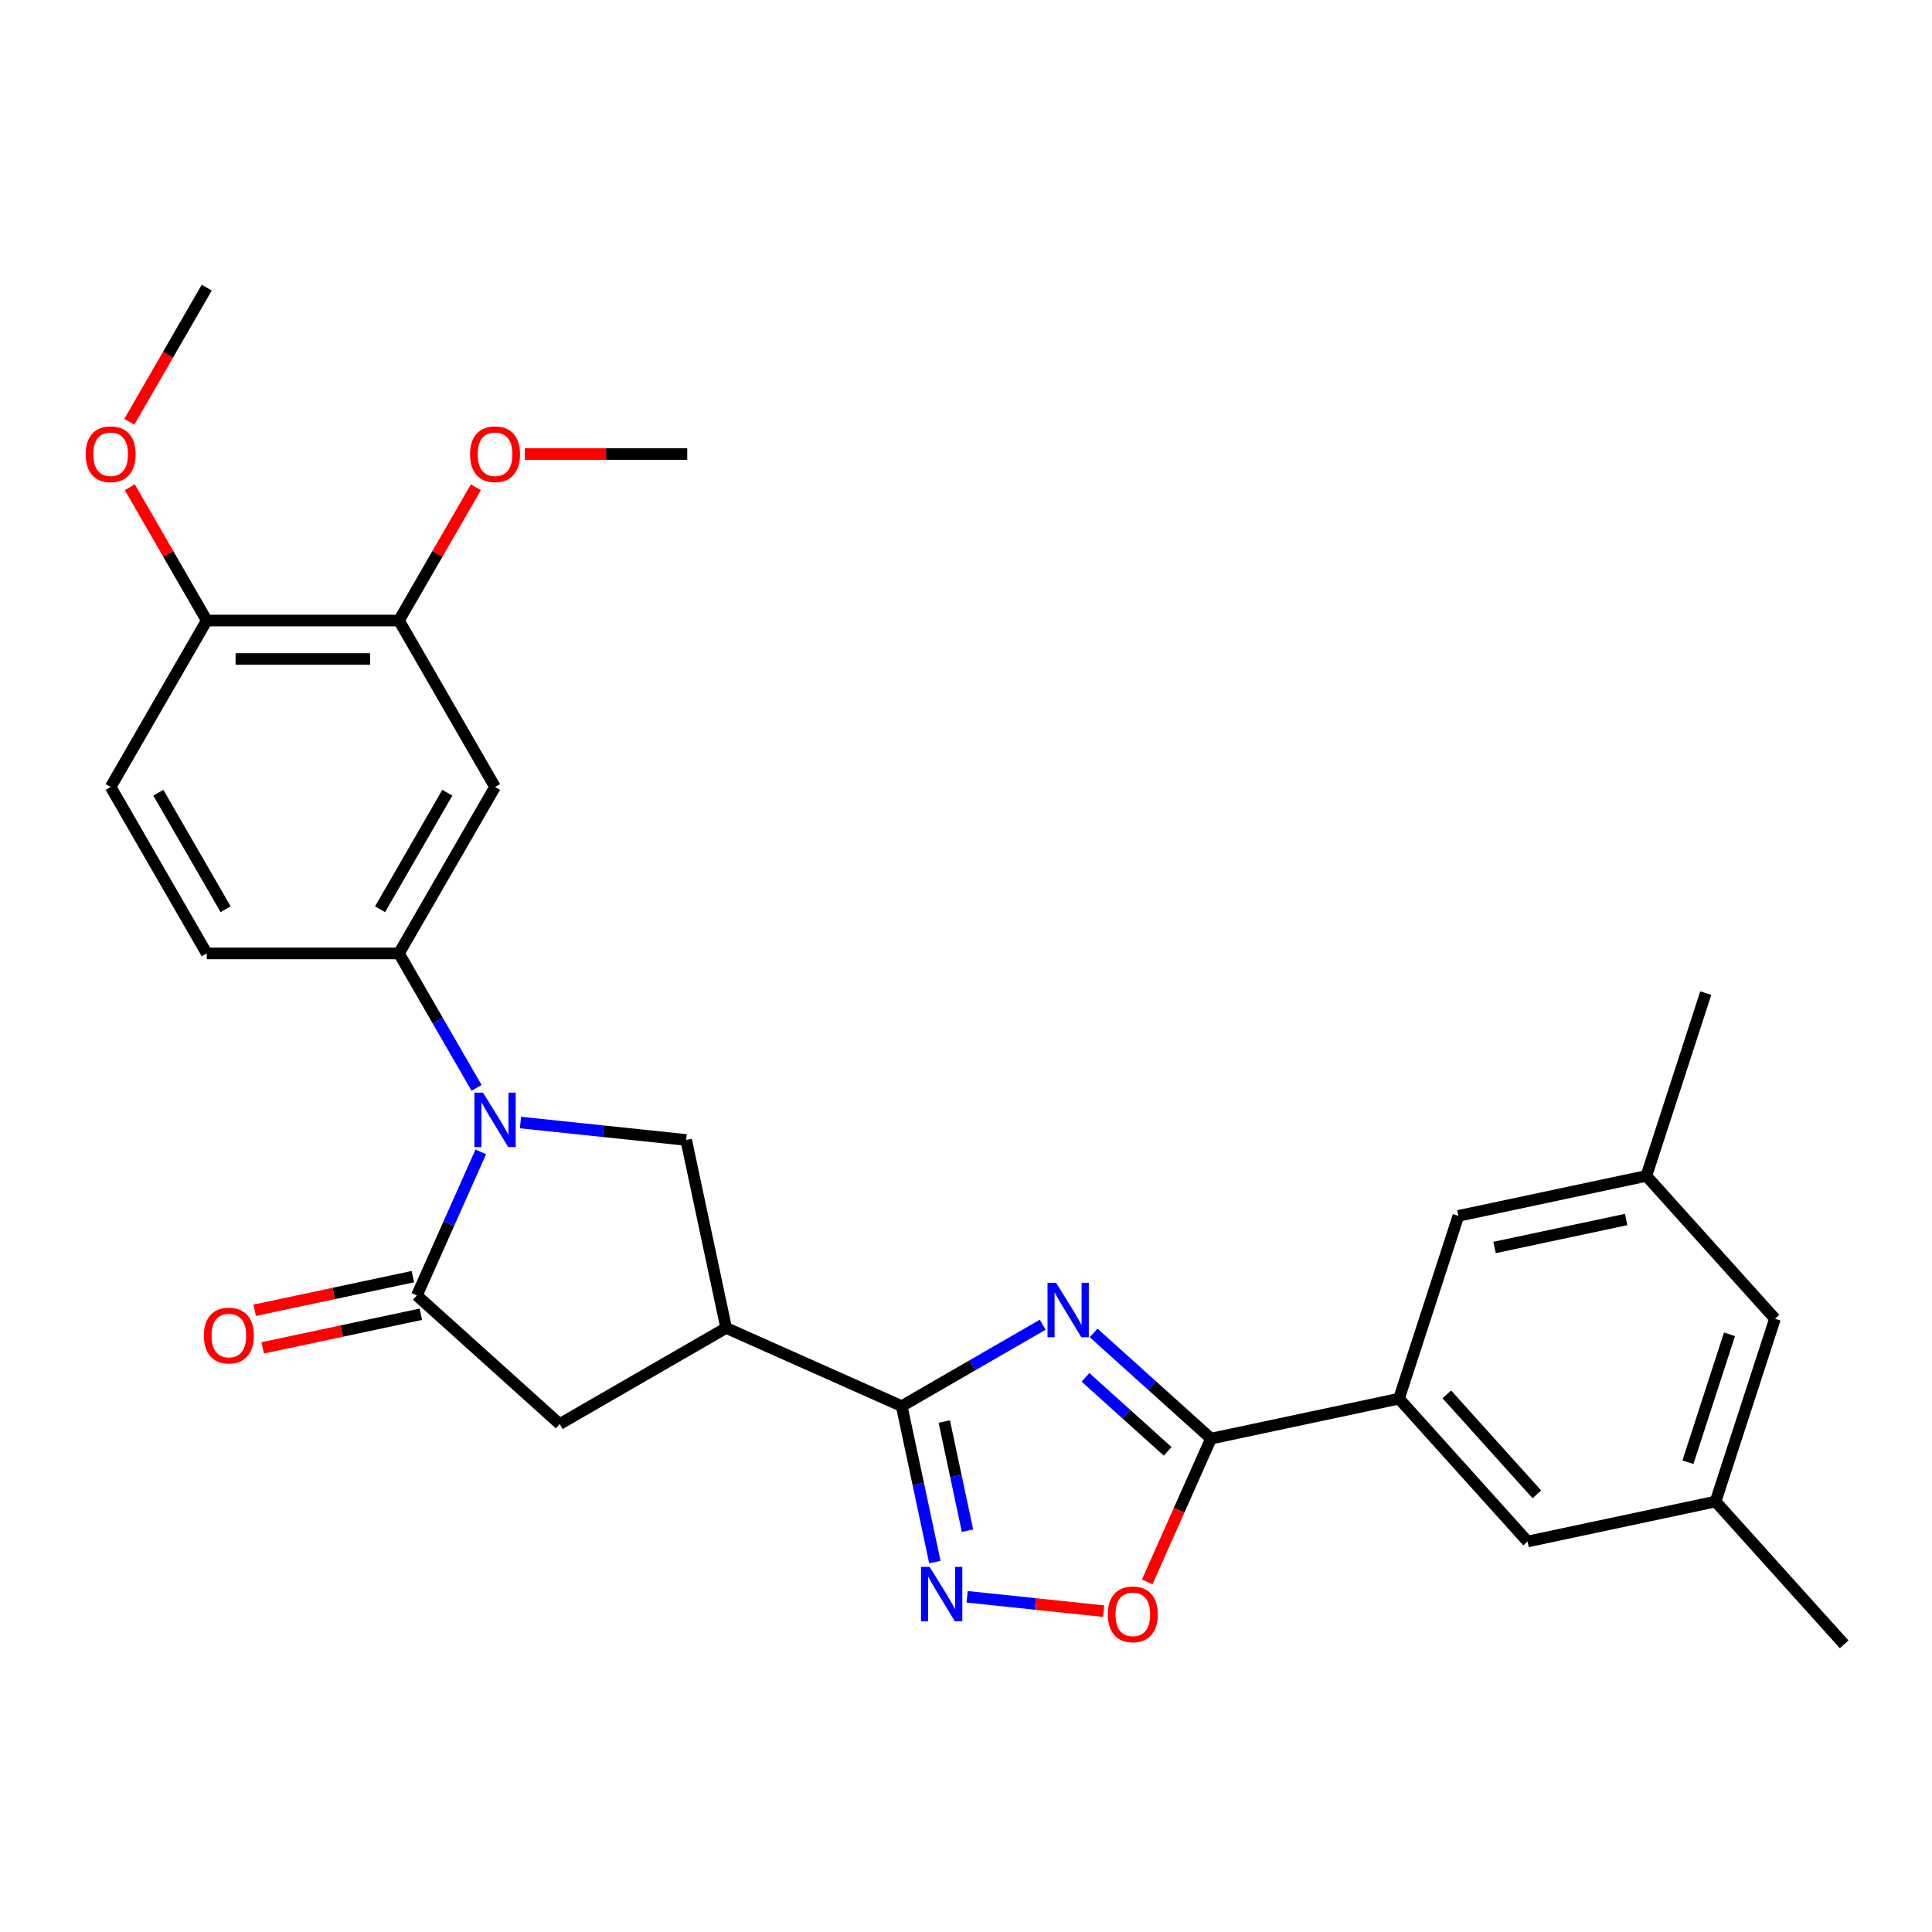 <?xml version='1.0' encoding='iso-8859-1'?>
<svg version='1.1' baseProfile='full'
              xmlns='http://www.w3.org/2000/svg'
                      xmlns:rdkit='http://www.rdkit.org/xml'
                      xmlns:xlink='http://www.w3.org/1999/xlink'
                  xml:space='preserve'
width='1000px' height='1000px' viewBox='0 0 1000 1000'>
<!-- END OF HEADER -->
<rect style='opacity:1.0;fill:#FFFFFF;stroke:none' width='1000' height='1000' x='0' y='0'> </rect>
<path class='bond-1' d='M 539.706,685.67 L 503.216,706.737' style='fill:none;fill-rule:evenodd;stroke:#0000FF;stroke-width:6px;stroke-linecap:butt;stroke-linejoin:miter;stroke-opacity:1' />
<path class='bond-1' d='M 503.216,706.737 L 466.726,727.805' style='fill:none;fill-rule:evenodd;stroke:#000000;stroke-width:6px;stroke-linecap:butt;stroke-linejoin:miter;stroke-opacity:1' />
<path class='bond-2' d='M 566.049,689.925 L 596.427,717.277' style='fill:none;fill-rule:evenodd;stroke:#0000FF;stroke-width:6px;stroke-linecap:butt;stroke-linejoin:miter;stroke-opacity:1' />
<path class='bond-2' d='M 596.427,717.277 L 626.805,744.63' style='fill:none;fill-rule:evenodd;stroke:#000000;stroke-width:6px;stroke-linecap:butt;stroke-linejoin:miter;stroke-opacity:1' />
<path class='bond-2' d='M 561.849,712.916 L 583.114,732.063' style='fill:none;fill-rule:evenodd;stroke:#0000FF;stroke-width:6px;stroke-linecap:butt;stroke-linejoin:miter;stroke-opacity:1' />
<path class='bond-2' d='M 583.114,732.063 L 604.379,751.21' style='fill:none;fill-rule:evenodd;stroke:#000000;stroke-width:6px;stroke-linecap:butt;stroke-linejoin:miter;stroke-opacity:1' />
<path class='bond-0' d='M 269.401,581.023 L 312.282,585.53' style='fill:none;fill-rule:evenodd;stroke:#0000FF;stroke-width:6px;stroke-linecap:butt;stroke-linejoin:miter;stroke-opacity:1' />
<path class='bond-0' d='M 312.282,585.53 L 355.164,590.038' style='fill:none;fill-rule:evenodd;stroke:#000000;stroke-width:6px;stroke-linecap:butt;stroke-linejoin:miter;stroke-opacity:1' />
<path class='bond-8' d='M 246.661,563.066 L 226.575,528.277' style='fill:none;fill-rule:evenodd;stroke:#0000FF;stroke-width:6px;stroke-linecap:butt;stroke-linejoin:miter;stroke-opacity:1' />
<path class='bond-8' d='M 226.575,528.277 L 206.49,493.487' style='fill:none;fill-rule:evenodd;stroke:#000000;stroke-width:6px;stroke-linecap:butt;stroke-linejoin:miter;stroke-opacity:1' />
<path class='bond-29' d='M 248.851,596.212 L 232.309,633.365' style='fill:none;fill-rule:evenodd;stroke:#0000FF;stroke-width:6px;stroke-linecap:butt;stroke-linejoin:miter;stroke-opacity:1' />
<path class='bond-29' d='M 232.309,633.365 L 215.768,670.518' style='fill:none;fill-rule:evenodd;stroke:#000000;stroke-width:6px;stroke-linecap:butt;stroke-linejoin:miter;stroke-opacity:1' />
<path class='bond-4' d='M 466.726,727.805 L 375.847,687.343' style='fill:none;fill-rule:evenodd;stroke:#000000;stroke-width:6px;stroke-linecap:butt;stroke-linejoin:miter;stroke-opacity:1' />
<path class='bond-5' d='M 466.726,727.805 L 475.306,768.171' style='fill:none;fill-rule:evenodd;stroke:#000000;stroke-width:6px;stroke-linecap:butt;stroke-linejoin:miter;stroke-opacity:1' />
<path class='bond-5' d='M 475.306,768.171 L 483.886,808.537' style='fill:none;fill-rule:evenodd;stroke:#0000FF;stroke-width:6px;stroke-linecap:butt;stroke-linejoin:miter;stroke-opacity:1' />
<path class='bond-5' d='M 488.761,735.778 L 494.767,764.034' style='fill:none;fill-rule:evenodd;stroke:#000000;stroke-width:6px;stroke-linecap:butt;stroke-linejoin:miter;stroke-opacity:1' />
<path class='bond-5' d='M 494.767,764.034 L 500.773,792.291' style='fill:none;fill-rule:evenodd;stroke:#0000FF;stroke-width:6px;stroke-linecap:butt;stroke-linejoin:miter;stroke-opacity:1' />
<path class='bond-7' d='M 626.805,744.63 L 610.299,781.703' style='fill:none;fill-rule:evenodd;stroke:#000000;stroke-width:6px;stroke-linecap:butt;stroke-linejoin:miter;stroke-opacity:1' />
<path class='bond-7' d='M 610.299,781.703 L 593.793,818.776' style='fill:none;fill-rule:evenodd;stroke:#FF0000;stroke-width:6px;stroke-linecap:butt;stroke-linejoin:miter;stroke-opacity:1' />
<path class='bond-9' d='M 626.805,744.63 L 724.111,723.947' style='fill:none;fill-rule:evenodd;stroke:#000000;stroke-width:6px;stroke-linecap:butt;stroke-linejoin:miter;stroke-opacity:1' />
<path class='bond-3' d='M 215.768,670.518 L 289.695,737.083' style='fill:none;fill-rule:evenodd;stroke:#000000;stroke-width:6px;stroke-linecap:butt;stroke-linejoin:miter;stroke-opacity:1' />
<path class='bond-13' d='M 213.699,660.787 L 172.756,669.49' style='fill:none;fill-rule:evenodd;stroke:#000000;stroke-width:6px;stroke-linecap:butt;stroke-linejoin:miter;stroke-opacity:1' />
<path class='bond-13' d='M 172.756,669.49 L 131.813,678.193' style='fill:none;fill-rule:evenodd;stroke:#FF0000;stroke-width:6px;stroke-linecap:butt;stroke-linejoin:miter;stroke-opacity:1' />
<path class='bond-13' d='M 217.836,680.249 L 176.893,688.951' style='fill:none;fill-rule:evenodd;stroke:#000000;stroke-width:6px;stroke-linecap:butt;stroke-linejoin:miter;stroke-opacity:1' />
<path class='bond-13' d='M 176.893,688.951 L 135.95,697.654' style='fill:none;fill-rule:evenodd;stroke:#FF0000;stroke-width:6px;stroke-linecap:butt;stroke-linejoin:miter;stroke-opacity:1' />
<path class='bond-6' d='M 375.847,687.343 L 355.164,590.038' style='fill:none;fill-rule:evenodd;stroke:#000000;stroke-width:6px;stroke-linecap:butt;stroke-linejoin:miter;stroke-opacity:1' />
<path class='bond-10' d='M 375.847,687.343 L 289.695,737.083' style='fill:none;fill-rule:evenodd;stroke:#000000;stroke-width:6px;stroke-linecap:butt;stroke-linejoin:miter;stroke-opacity:1' />
<path class='bond-28' d='M 500.58,826.495 L 535.917,830.209' style='fill:none;fill-rule:evenodd;stroke:#0000FF;stroke-width:6px;stroke-linecap:butt;stroke-linejoin:miter;stroke-opacity:1' />
<path class='bond-28' d='M 535.917,830.209 L 571.255,833.923' style='fill:none;fill-rule:evenodd;stroke:#FF0000;stroke-width:6px;stroke-linecap:butt;stroke-linejoin:miter;stroke-opacity:1' />
<path class='bond-11' d='M 206.49,493.487 L 256.23,407.336' style='fill:none;fill-rule:evenodd;stroke:#000000;stroke-width:6px;stroke-linecap:butt;stroke-linejoin:miter;stroke-opacity:1' />
<path class='bond-11' d='M 196.72,470.617 L 231.538,410.311' style='fill:none;fill-rule:evenodd;stroke:#000000;stroke-width:6px;stroke-linecap:butt;stroke-linejoin:miter;stroke-opacity:1' />
<path class='bond-17' d='M 206.49,493.487 L 107.01,493.487' style='fill:none;fill-rule:evenodd;stroke:#000000;stroke-width:6px;stroke-linecap:butt;stroke-linejoin:miter;stroke-opacity:1' />
<path class='bond-14' d='M 724.111,723.947 L 790.675,797.875' style='fill:none;fill-rule:evenodd;stroke:#000000;stroke-width:6px;stroke-linecap:butt;stroke-linejoin:miter;stroke-opacity:1' />
<path class='bond-14' d='M 748.881,721.723 L 795.476,773.473' style='fill:none;fill-rule:evenodd;stroke:#000000;stroke-width:6px;stroke-linecap:butt;stroke-linejoin:miter;stroke-opacity:1' />
<path class='bond-15' d='M 724.111,723.947 L 754.851,629.337' style='fill:none;fill-rule:evenodd;stroke:#000000;stroke-width:6px;stroke-linecap:butt;stroke-linejoin:miter;stroke-opacity:1' />
<path class='bond-12' d='M 256.23,407.336 L 206.49,321.184' style='fill:none;fill-rule:evenodd;stroke:#000000;stroke-width:6px;stroke-linecap:butt;stroke-linejoin:miter;stroke-opacity:1' />
<path class='bond-22' d='M 206.49,321.184 L 226.403,286.693' style='fill:none;fill-rule:evenodd;stroke:#000000;stroke-width:6px;stroke-linecap:butt;stroke-linejoin:miter;stroke-opacity:1' />
<path class='bond-22' d='M 226.403,286.693 L 246.316,252.203' style='fill:none;fill-rule:evenodd;stroke:#FF0000;stroke-width:6px;stroke-linecap:butt;stroke-linejoin:miter;stroke-opacity:1' />
<path class='bond-31' d='M 206.49,321.184 L 107.01,321.184' style='fill:none;fill-rule:evenodd;stroke:#000000;stroke-width:6px;stroke-linecap:butt;stroke-linejoin:miter;stroke-opacity:1' />
<path class='bond-31' d='M 191.568,341.08 L 121.932,341.08' style='fill:none;fill-rule:evenodd;stroke:#000000;stroke-width:6px;stroke-linecap:butt;stroke-linejoin:miter;stroke-opacity:1' />
<path class='bond-18' d='M 790.675,797.875 L 887.981,777.192' style='fill:none;fill-rule:evenodd;stroke:#000000;stroke-width:6px;stroke-linecap:butt;stroke-linejoin:miter;stroke-opacity:1' />
<path class='bond-19' d='M 754.851,629.337 L 852.157,608.654' style='fill:none;fill-rule:evenodd;stroke:#000000;stroke-width:6px;stroke-linecap:butt;stroke-linejoin:miter;stroke-opacity:1' />
<path class='bond-19' d='M 773.584,645.695 L 841.698,631.217' style='fill:none;fill-rule:evenodd;stroke:#000000;stroke-width:6px;stroke-linecap:butt;stroke-linejoin:miter;stroke-opacity:1' />
<path class='bond-16' d='M 107.01,321.184 L 57.271,407.336' style='fill:none;fill-rule:evenodd;stroke:#000000;stroke-width:6px;stroke-linecap:butt;stroke-linejoin:miter;stroke-opacity:1' />
<path class='bond-23' d='M 107.01,321.184 L 87.097,286.693' style='fill:none;fill-rule:evenodd;stroke:#000000;stroke-width:6px;stroke-linecap:butt;stroke-linejoin:miter;stroke-opacity:1' />
<path class='bond-23' d='M 87.097,286.693 L 67.184,252.203' style='fill:none;fill-rule:evenodd;stroke:#FF0000;stroke-width:6px;stroke-linecap:butt;stroke-linejoin:miter;stroke-opacity:1' />
<path class='bond-20' d='M 107.01,493.487 L 57.271,407.336' style='fill:none;fill-rule:evenodd;stroke:#000000;stroke-width:6px;stroke-linecap:butt;stroke-linejoin:miter;stroke-opacity:1' />
<path class='bond-20' d='M 116.78,470.617 L 81.962,410.311' style='fill:none;fill-rule:evenodd;stroke:#000000;stroke-width:6px;stroke-linecap:butt;stroke-linejoin:miter;stroke-opacity:1' />
<path class='bond-25' d='M 887.981,777.192 L 954.545,851.119' style='fill:none;fill-rule:evenodd;stroke:#000000;stroke-width:6px;stroke-linecap:butt;stroke-linejoin:miter;stroke-opacity:1' />
<path class='bond-30' d='M 887.981,777.192 L 918.722,682.581' style='fill:none;fill-rule:evenodd;stroke:#000000;stroke-width:6px;stroke-linecap:butt;stroke-linejoin:miter;stroke-opacity:1' />
<path class='bond-30' d='M 873.67,756.852 L 895.188,690.625' style='fill:none;fill-rule:evenodd;stroke:#000000;stroke-width:6px;stroke-linecap:butt;stroke-linejoin:miter;stroke-opacity:1' />
<path class='bond-21' d='M 852.157,608.654 L 918.722,682.581' style='fill:none;fill-rule:evenodd;stroke:#000000;stroke-width:6px;stroke-linecap:butt;stroke-linejoin:miter;stroke-opacity:1' />
<path class='bond-24' d='M 852.157,608.654 L 882.898,514.043' style='fill:none;fill-rule:evenodd;stroke:#000000;stroke-width:6px;stroke-linecap:butt;stroke-linejoin:miter;stroke-opacity:1' />
<path class='bond-26' d='M 271.649,235.032 L 313.679,235.032' style='fill:none;fill-rule:evenodd;stroke:#FF0000;stroke-width:6px;stroke-linecap:butt;stroke-linejoin:miter;stroke-opacity:1' />
<path class='bond-26' d='M 313.679,235.032 L 355.709,235.032' style='fill:none;fill-rule:evenodd;stroke:#000000;stroke-width:6px;stroke-linecap:butt;stroke-linejoin:miter;stroke-opacity:1' />
<path class='bond-27' d='M 66.931,218.3 L 86.971,183.59' style='fill:none;fill-rule:evenodd;stroke:#FF0000;stroke-width:6px;stroke-linecap:butt;stroke-linejoin:miter;stroke-opacity:1' />
<path class='bond-27' d='M 86.971,183.59 L 107.01,148.881' style='fill:none;fill-rule:evenodd;stroke:#000000;stroke-width:6px;stroke-linecap:butt;stroke-linejoin:miter;stroke-opacity:1' />
<path  class='atom-0' d='M 546.65 663.979
L 555.882 678.901
Q 556.797 680.373, 558.269 683.039
Q 559.742 685.705, 559.821 685.864
L 559.821 663.979
L 563.562 663.979
L 563.562 692.152
L 559.702 692.152
L 549.794 675.837
Q 548.64 673.927, 547.406 671.738
Q 546.212 669.55, 545.854 668.873
L 545.854 692.152
L 542.193 692.152
L 542.193 663.979
L 546.65 663.979
' fill='#0000FF'/>
<path  class='atom-1' d='M 250.002 565.553
L 259.234 580.475
Q 260.149 581.947, 261.621 584.613
Q 263.094 587.279, 263.173 587.438
L 263.173 565.553
L 266.914 565.553
L 266.914 593.725
L 263.054 593.725
L 253.146 577.411
Q 251.992 575.501, 250.758 573.312
Q 249.564 571.124, 249.206 570.447
L 249.206 593.725
L 245.545 593.725
L 245.545 565.553
L 250.002 565.553
' fill='#0000FF'/>
<path  class='atom-6' d='M 481.181 811.024
L 490.413 825.946
Q 491.328 827.418, 492.8 830.084
Q 494.273 832.75, 494.352 832.91
L 494.352 811.024
L 498.093 811.024
L 498.093 839.197
L 494.233 839.197
L 484.325 822.882
Q 483.171 820.972, 481.937 818.784
Q 480.744 816.595, 480.385 815.919
L 480.385 839.197
L 476.725 839.197
L 476.725 811.024
L 481.181 811.024
' fill='#0000FF'/>
<path  class='atom-8' d='M 573.411 835.588
Q 573.411 828.824, 576.753 825.044
Q 580.096 821.263, 586.343 821.263
Q 592.59 821.263, 595.933 825.044
Q 599.275 828.824, 599.275 835.588
Q 599.275 842.433, 595.893 846.332
Q 592.511 850.192, 586.343 850.192
Q 580.136 850.192, 576.753 846.332
Q 573.411 842.472, 573.411 835.588
M 586.343 847.009
Q 590.641 847.009, 592.949 844.144
Q 595.296 841.239, 595.296 835.588
Q 595.296 830.057, 592.949 827.272
Q 590.641 824.447, 586.343 824.447
Q 582.046 824.447, 579.698 827.232
Q 577.39 830.018, 577.39 835.588
Q 577.39 841.279, 579.698 844.144
Q 582.046 847.009, 586.343 847.009
' fill='#FF0000'/>
<path  class='atom-14' d='M 105.53 691.281
Q 105.53 684.516, 108.872 680.736
Q 112.215 676.955, 118.462 676.955
Q 124.709 676.955, 128.052 680.736
Q 131.394 684.516, 131.394 691.281
Q 131.394 698.125, 128.012 702.024
Q 124.63 705.884, 118.462 705.884
Q 112.255 705.884, 108.872 702.024
Q 105.53 698.164, 105.53 691.281
M 118.462 702.701
Q 122.76 702.701, 125.068 699.836
Q 127.415 696.931, 127.415 691.281
Q 127.415 685.749, 125.068 682.964
Q 122.76 680.139, 118.462 680.139
Q 114.165 680.139, 111.817 682.924
Q 109.509 685.71, 109.509 691.281
Q 109.509 696.971, 111.817 699.836
Q 114.165 702.701, 118.462 702.701
' fill='#FF0000'/>
<path  class='atom-23' d='M 243.297 235.112
Q 243.297 228.347, 246.64 224.567
Q 249.982 220.787, 256.23 220.787
Q 262.477 220.787, 265.819 224.567
Q 269.162 228.347, 269.162 235.112
Q 269.162 241.956, 265.78 245.856
Q 262.397 249.716, 256.23 249.716
Q 250.022 249.716, 246.64 245.856
Q 243.297 241.996, 243.297 235.112
M 256.23 246.532
Q 260.527 246.532, 262.835 243.667
Q 265.183 240.762, 265.183 235.112
Q 265.183 229.581, 262.835 226.796
Q 260.527 223.97, 256.23 223.97
Q 251.932 223.97, 249.584 226.756
Q 247.276 229.541, 247.276 235.112
Q 247.276 240.802, 249.584 243.667
Q 251.932 246.532, 256.23 246.532
' fill='#FF0000'/>
<path  class='atom-24' d='M 44.338 235.112
Q 44.338 228.347, 47.681 224.567
Q 51.023 220.787, 57.271 220.787
Q 63.518 220.787, 66.861 224.567
Q 70.203 228.347, 70.203 235.112
Q 70.203 241.956, 66.821 245.856
Q 63.438 249.716, 57.271 249.716
Q 51.063 249.716, 47.681 245.856
Q 44.338 241.996, 44.338 235.112
M 57.271 246.532
Q 61.568 246.532, 63.876 243.667
Q 66.224 240.762, 66.224 235.112
Q 66.224 229.581, 63.876 226.796
Q 61.568 223.97, 57.271 223.97
Q 52.973 223.97, 50.626 226.756
Q 48.318 229.541, 48.318 235.112
Q 48.318 240.802, 50.626 243.667
Q 52.973 246.532, 57.271 246.532
' fill='#FF0000'/>
</svg>
